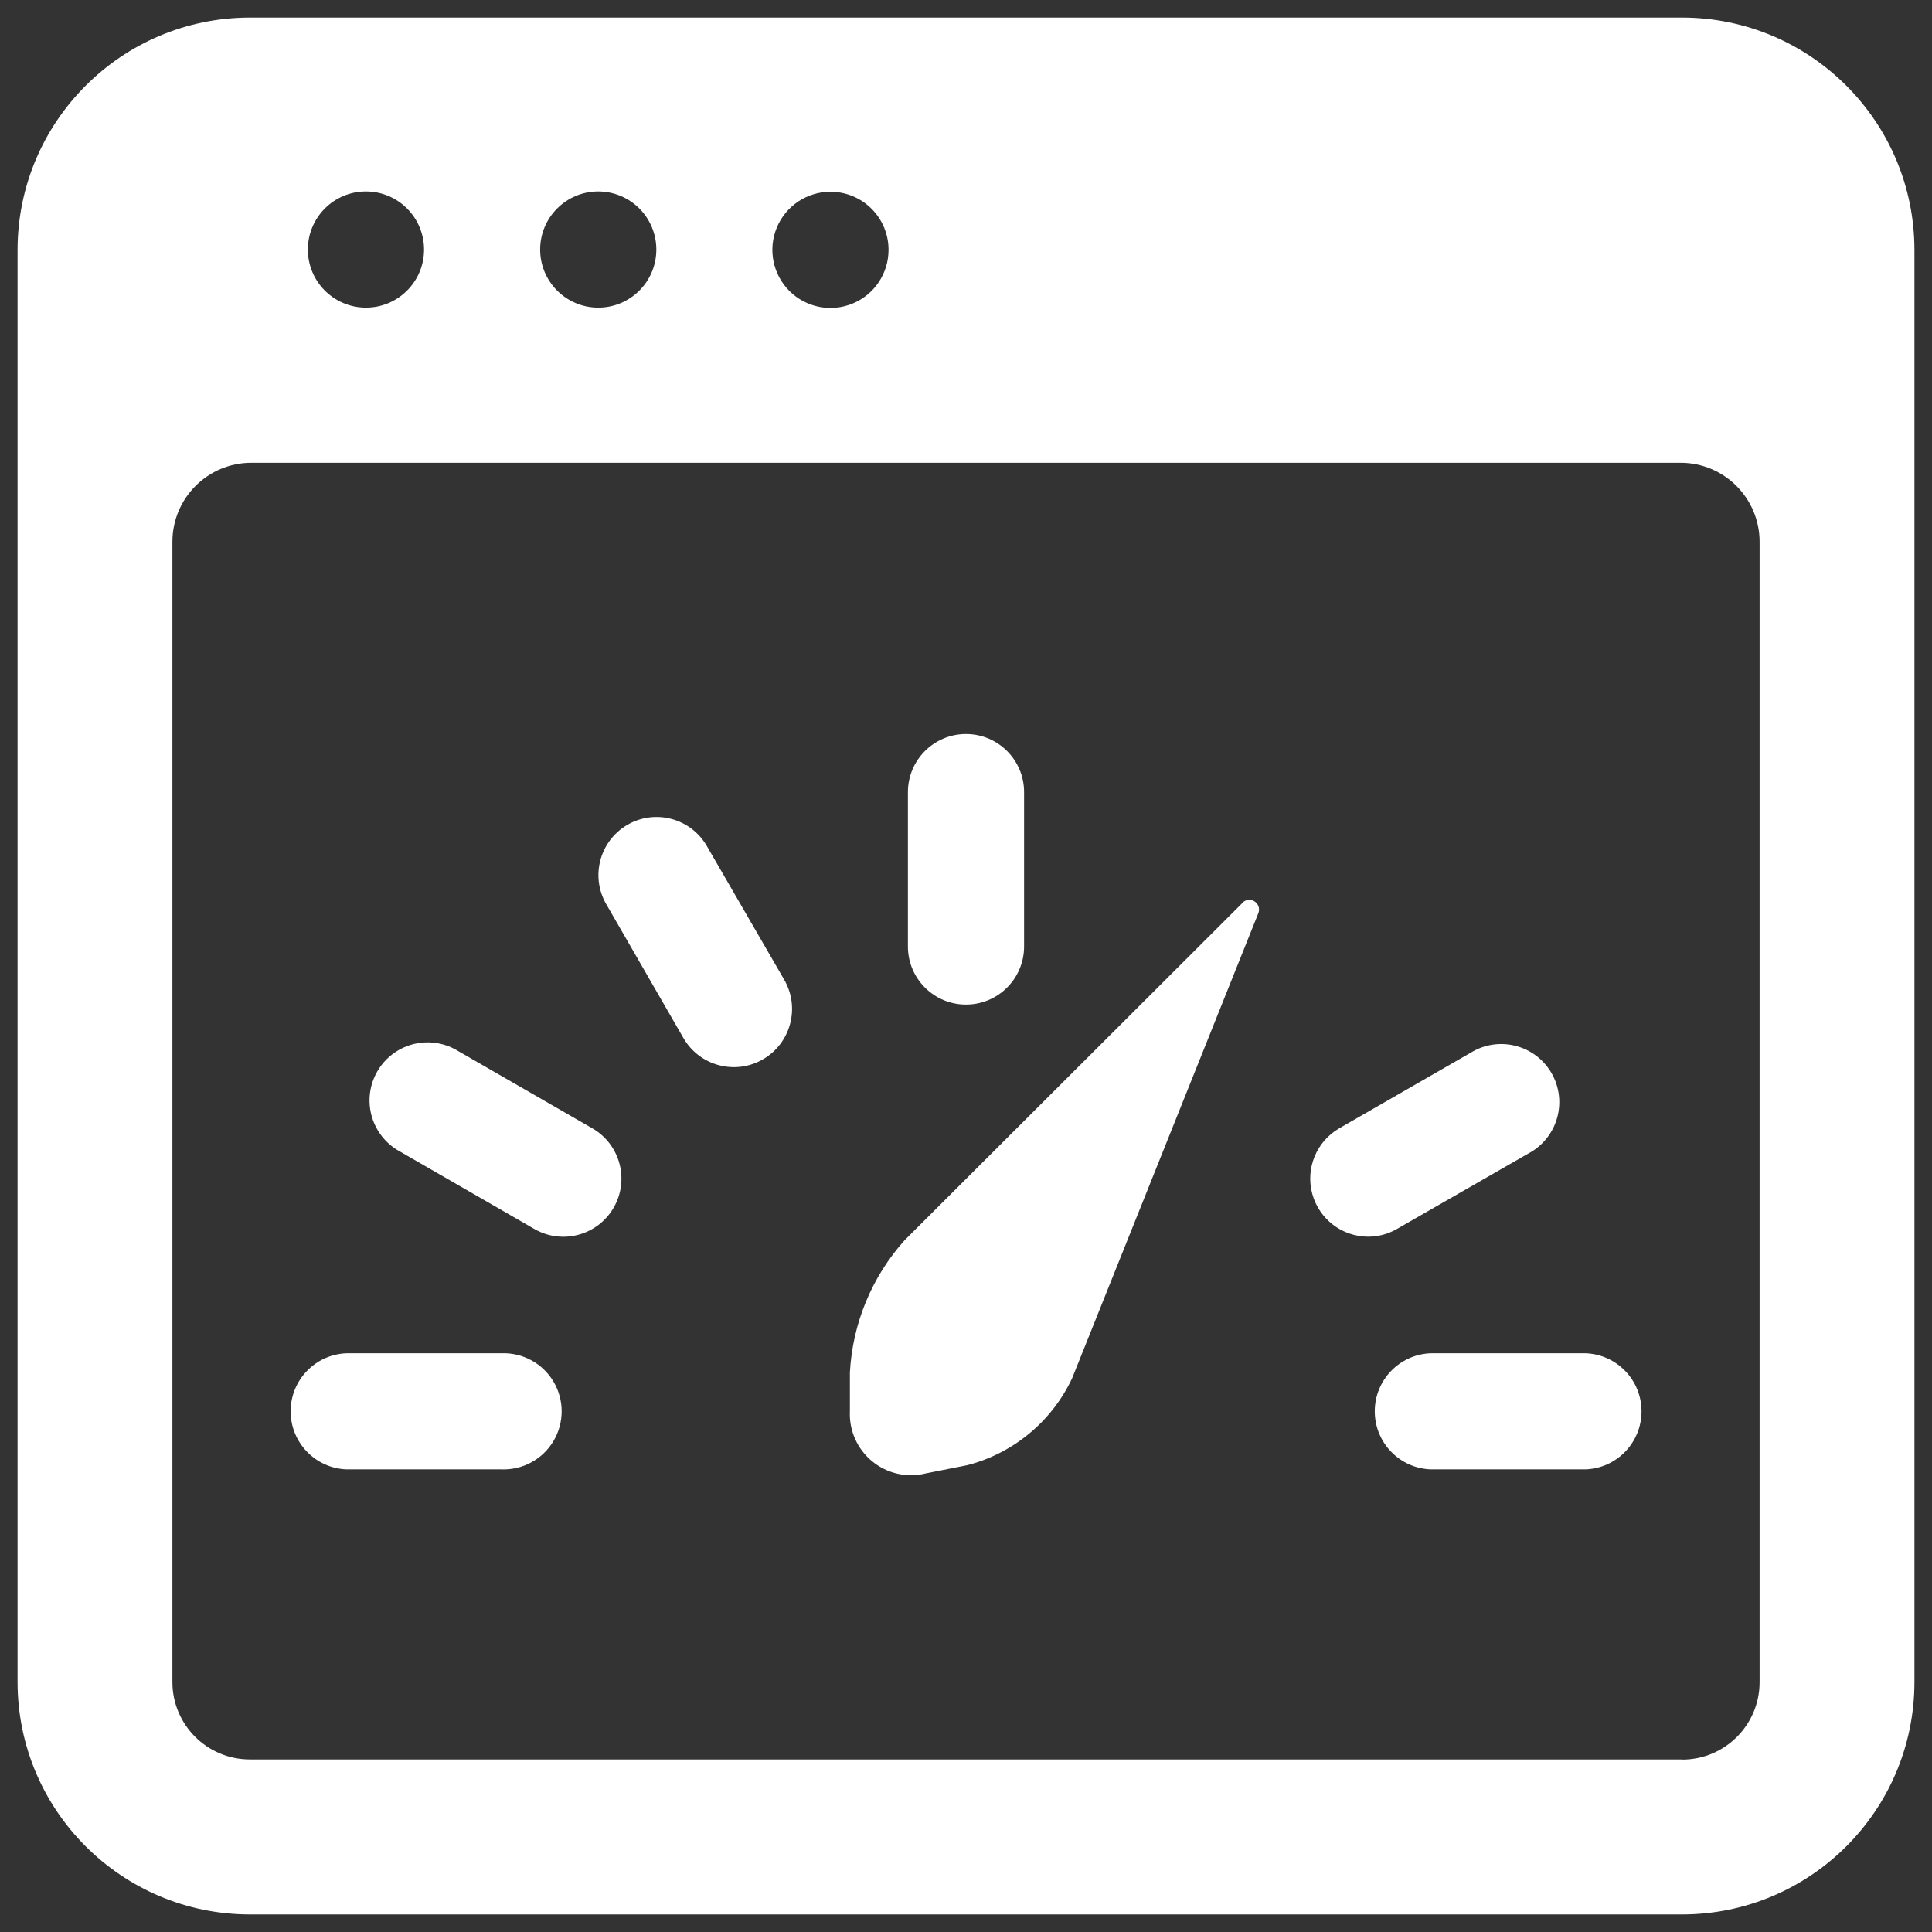 <?xml version="1.0" encoding="UTF-8"?>
<svg width="110px" height="110px" viewBox="0 0 110 110" version="1.1" xmlns="http://www.w3.org/2000/svg" xmlns:xlink="http://www.w3.org/1999/xlink">
    <rect x="0" y="0" width="110" height="110" fill="#333333" stroke="none"/>
    <!-- Generator: Sketch 63.1 (92452) - https://sketch.com -->
    <title>SpeedRFP.com  Copy 2</title>
    <desc>Created with Sketch.</desc>
    <g id="SpeedRFP.com--Copy-2" stroke="none" stroke-width="1" fill="none" fill-rule="evenodd">
        <g id="Group" transform="translate(1, 1)" fill="#FFFFFF" fill-rule="nonzero">
            <g id="browser-gauge">
                <path d="M27.549,76.05 L18.733,76.05 C16.955,76.116 15.548,77.576 15.548,79.355 C15.548,81.134 16.955,82.595 18.733,82.66 L27.549,82.66 C28.759,82.705 29.897,82.085 30.515,81.044 C31.133,80.003 31.133,78.707 30.515,77.666 C29.897,76.625 28.759,76.005 27.549,76.05 L27.549,76.05 Z" id="Shape"></path>
                <path d="M32.751,63.257 L25.101,58.851 C24.076,58.209 22.782,58.178 21.727,58.77 C20.673,59.362 20.025,60.483 20.039,61.692 C20.053,62.902 20.726,64.007 21.794,64.575 L29.444,68.985 C31.024,69.88 33.03,69.334 33.938,67.761 C34.846,66.188 34.316,64.177 32.751,63.257 L32.751,63.257 Z" id="Shape"></path>
                <path d="M39.231,47.147 C38.31,45.581 36.299,45.051 34.727,45.959 C33.154,46.868 32.607,48.874 33.502,50.454 L37.913,58.104 C38.83,59.688 40.857,60.229 42.442,59.312 C44.026,58.395 44.567,56.367 43.65,54.783 L39.231,47.147 Z" id="Shape"></path>
                <path d="M54,56.196 C55.827,56.196 57.307,54.715 57.307,52.889 L57.307,44.1 C57.307,42.273 55.827,40.792 54,40.792 C52.173,40.792 50.693,42.273 50.693,44.1 L50.693,52.911 C50.705,54.729 52.182,56.196 54,56.196 Z" id="Shape"></path>
                <path d="M86.202,64.57 C87.729,63.634 88.232,61.651 87.337,60.099 C86.443,58.547 84.475,57.99 82.899,58.842 L75.249,63.243 C73.955,63.993 73.325,65.518 73.712,66.962 C74.1,68.407 75.409,69.412 76.905,69.412 C77.484,69.411 78.053,69.256 78.552,68.963 L86.202,64.57 Z" id="Shape"></path>
                <path d="M89.275,76.05 L80.46,76.05 C78.682,76.116 77.274,77.576 77.274,79.355 C77.274,81.134 78.682,82.595 80.46,82.66 L89.275,82.66 C91.054,82.595 92.461,81.134 92.461,79.355 C92.461,77.576 91.054,76.116 89.275,76.05 L89.275,76.05 Z" id="Shape"></path>
                <path d="M69.75,50.4 L50.504,69.615 C48.638,71.696 47.54,74.353 47.389,77.144 L47.389,79.344 C47.337,80.444 47.808,81.504 48.659,82.202 C49.51,82.901 50.641,83.156 51.709,82.89 L54.086,82.418 C56.709,81.736 58.893,79.922 60.044,77.468 L70.65,50.98 C70.74,50.739 70.651,50.468 70.436,50.326 C70.221,50.184 69.937,50.209 69.75,50.386 L69.75,50.4 Z" id="Shape"></path>
                <path d="M13.226,108 L94.775,108 C102.076,107.993 107.993,102.076 108,94.775 L108,13.226 C107.993,5.924 102.076,0.007 94.775,1.46982426e-15 L13.226,1.46982426e-15 C5.924,0.007 0.007,5.924 1.46982426e-15,13.226 L1.46982426e-15,94.775 C0.007,102.076 5.924,107.993 13.226,108 Z M49.59,13.226 C49.59,14.564 48.784,15.77 47.547,16.282 C46.311,16.793 44.888,16.51 43.942,15.563 C42.997,14.616 42.715,13.192 43.228,11.957 C43.741,10.721 44.949,9.916 46.287,9.918 C47.164,9.918 48.005,10.267 48.624,10.887 C49.244,11.507 49.591,12.349 49.59,13.226 L49.59,13.226 Z M36.369,13.226 C36.359,15.05 34.874,16.522 33.05,16.515 C31.225,16.508 29.751,15.026 29.754,13.202 C29.757,11.377 31.237,9.9 33.062,9.9 C33.942,9.9 34.786,10.251 35.407,10.875 C36.027,11.499 36.374,12.345 36.369,13.226 Z M23.144,13.226 C23.134,15.05 21.648,16.522 19.824,16.515 C18,16.508 16.525,15.026 16.529,13.202 C16.532,11.377 18.012,9.9 19.836,9.9 C20.716,9.9 21.56,10.251 22.181,10.875 C22.802,11.499 23.148,12.345 23.144,13.226 L23.144,13.226 Z M94.775,99.175 L13.226,99.175 C10.79,99.175 8.816,97.201 8.816,94.766 L8.816,29.849 C8.816,27.363 10.83,25.349 13.316,25.349 L94.684,25.349 C97.17,25.349 99.184,27.363 99.184,29.849 L99.184,94.775 C99.184,97.21 97.21,99.184 94.775,99.184 L94.775,99.175 Z" id="Shape"></path>
            </g>
        </g>
    </g>
</svg>
